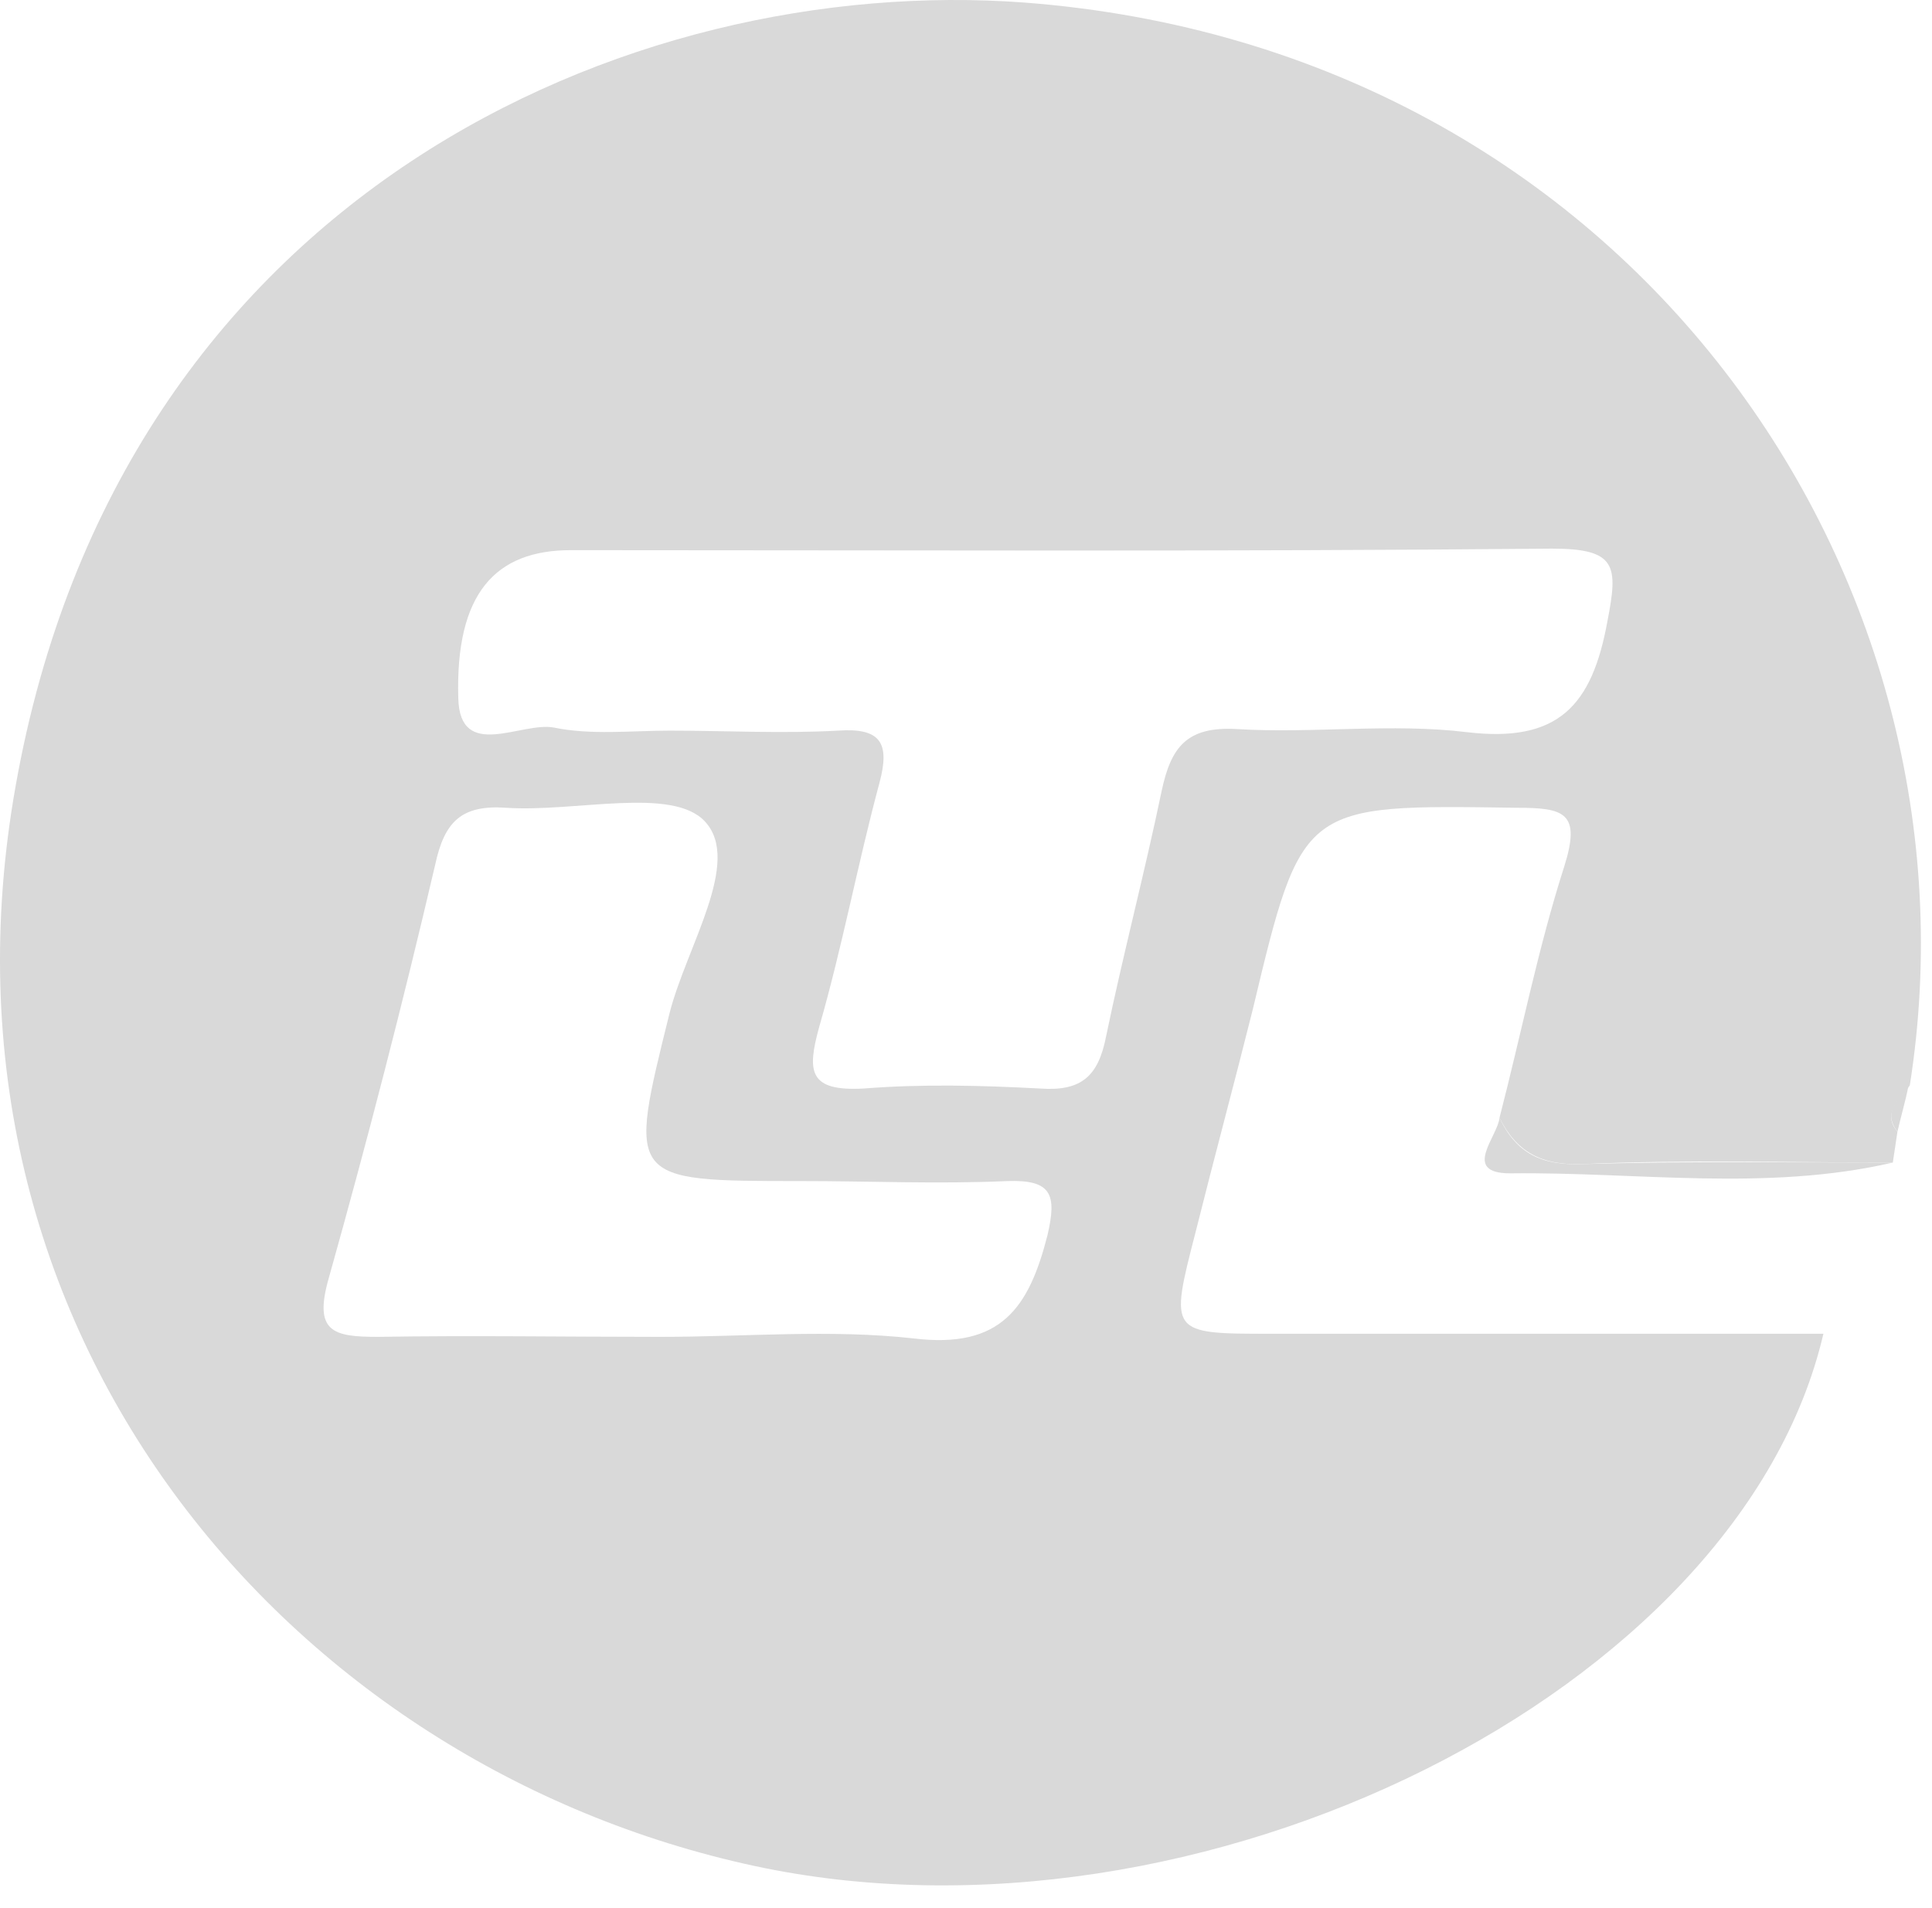 <?xml version="1.0" encoding="UTF-8"?> <svg xmlns="http://www.w3.org/2000/svg" width="81" height="80" viewBox="0 0 81 80" fill="none"> <path d="M79.551 47.448C79.487 47.901 79.422 48.289 79.357 48.742C75.024 48.742 70.692 48.612 66.359 48.806C64.613 48.871 63.578 48.289 62.867 46.866C63.772 43.374 64.483 39.752 65.583 36.324C66.294 34.061 65.583 33.867 63.578 33.867C54.589 33.737 54.589 33.673 52.519 42.339C51.743 45.443 50.903 48.548 50.127 51.652C49.027 55.92 49.027 55.92 53.295 55.92C60.991 55.92 68.687 55.92 76.447 55.92C72.955 70.925 50.256 82.243 31.631 78.233C12.101 74.029 -3.42 55.856 0.654 32.961C5.052 8.127 26.393 -1.122 42.948 0.107C68.363 2.047 83.431 24.23 80.069 45.508C79.616 46.155 78.905 46.672 79.551 47.448ZM28.074 30.633C30.402 30.633 32.795 30.762 35.123 30.633C36.934 30.504 37.322 31.15 36.869 32.832C35.964 36.195 35.317 39.687 34.347 43.05C33.83 44.926 33.894 45.767 36.222 45.637C38.68 45.443 41.137 45.508 43.595 45.637C45.341 45.767 46.052 45.12 46.376 43.438C47.087 40.011 47.992 36.583 48.704 33.155C49.092 31.344 49.739 30.439 51.873 30.568C55.041 30.762 58.34 30.31 61.508 30.698C65.324 31.15 66.747 29.598 67.393 26.041C67.846 23.713 67.781 23.002 65.065 23.002C51.355 23.131 37.645 23.066 23.935 23.066C20.766 23.066 19.085 24.877 19.214 29.275C19.279 31.927 21.866 30.245 23.224 30.504C24.776 30.827 26.457 30.633 28.074 30.633ZM27.686 56.05C31.243 56.05 34.8 55.726 38.292 56.114C41.978 56.567 43.142 54.821 43.918 51.781C44.306 50.1 44.112 49.453 42.237 49.518C39.327 49.647 36.481 49.518 33.571 49.518C26.263 49.518 26.328 49.518 28.074 42.468C28.785 39.687 31.114 36.13 29.561 34.449C28.203 32.961 24.129 34.061 21.219 33.867C19.344 33.737 18.632 34.449 18.244 36.26C16.886 42.08 15.399 47.836 13.782 53.592C13.135 55.856 13.976 56.05 15.851 56.05C19.732 55.985 23.677 56.05 27.686 56.05Z" fill="#D9D9D9"></path> <path d="M62.866 46.866C63.578 48.354 64.612 48.871 66.359 48.806C70.691 48.677 75.024 48.742 79.357 48.742C74.054 49.97 68.622 49.13 63.319 49.194C61.249 49.194 62.802 47.642 62.866 46.866Z" fill="#D9D9D9"></path> <path d="M79.552 47.448C78.905 46.608 79.616 46.09 80.004 45.573C79.875 46.219 79.681 46.866 79.552 47.448Z" fill="#D9D9D9"></path> </svg> 